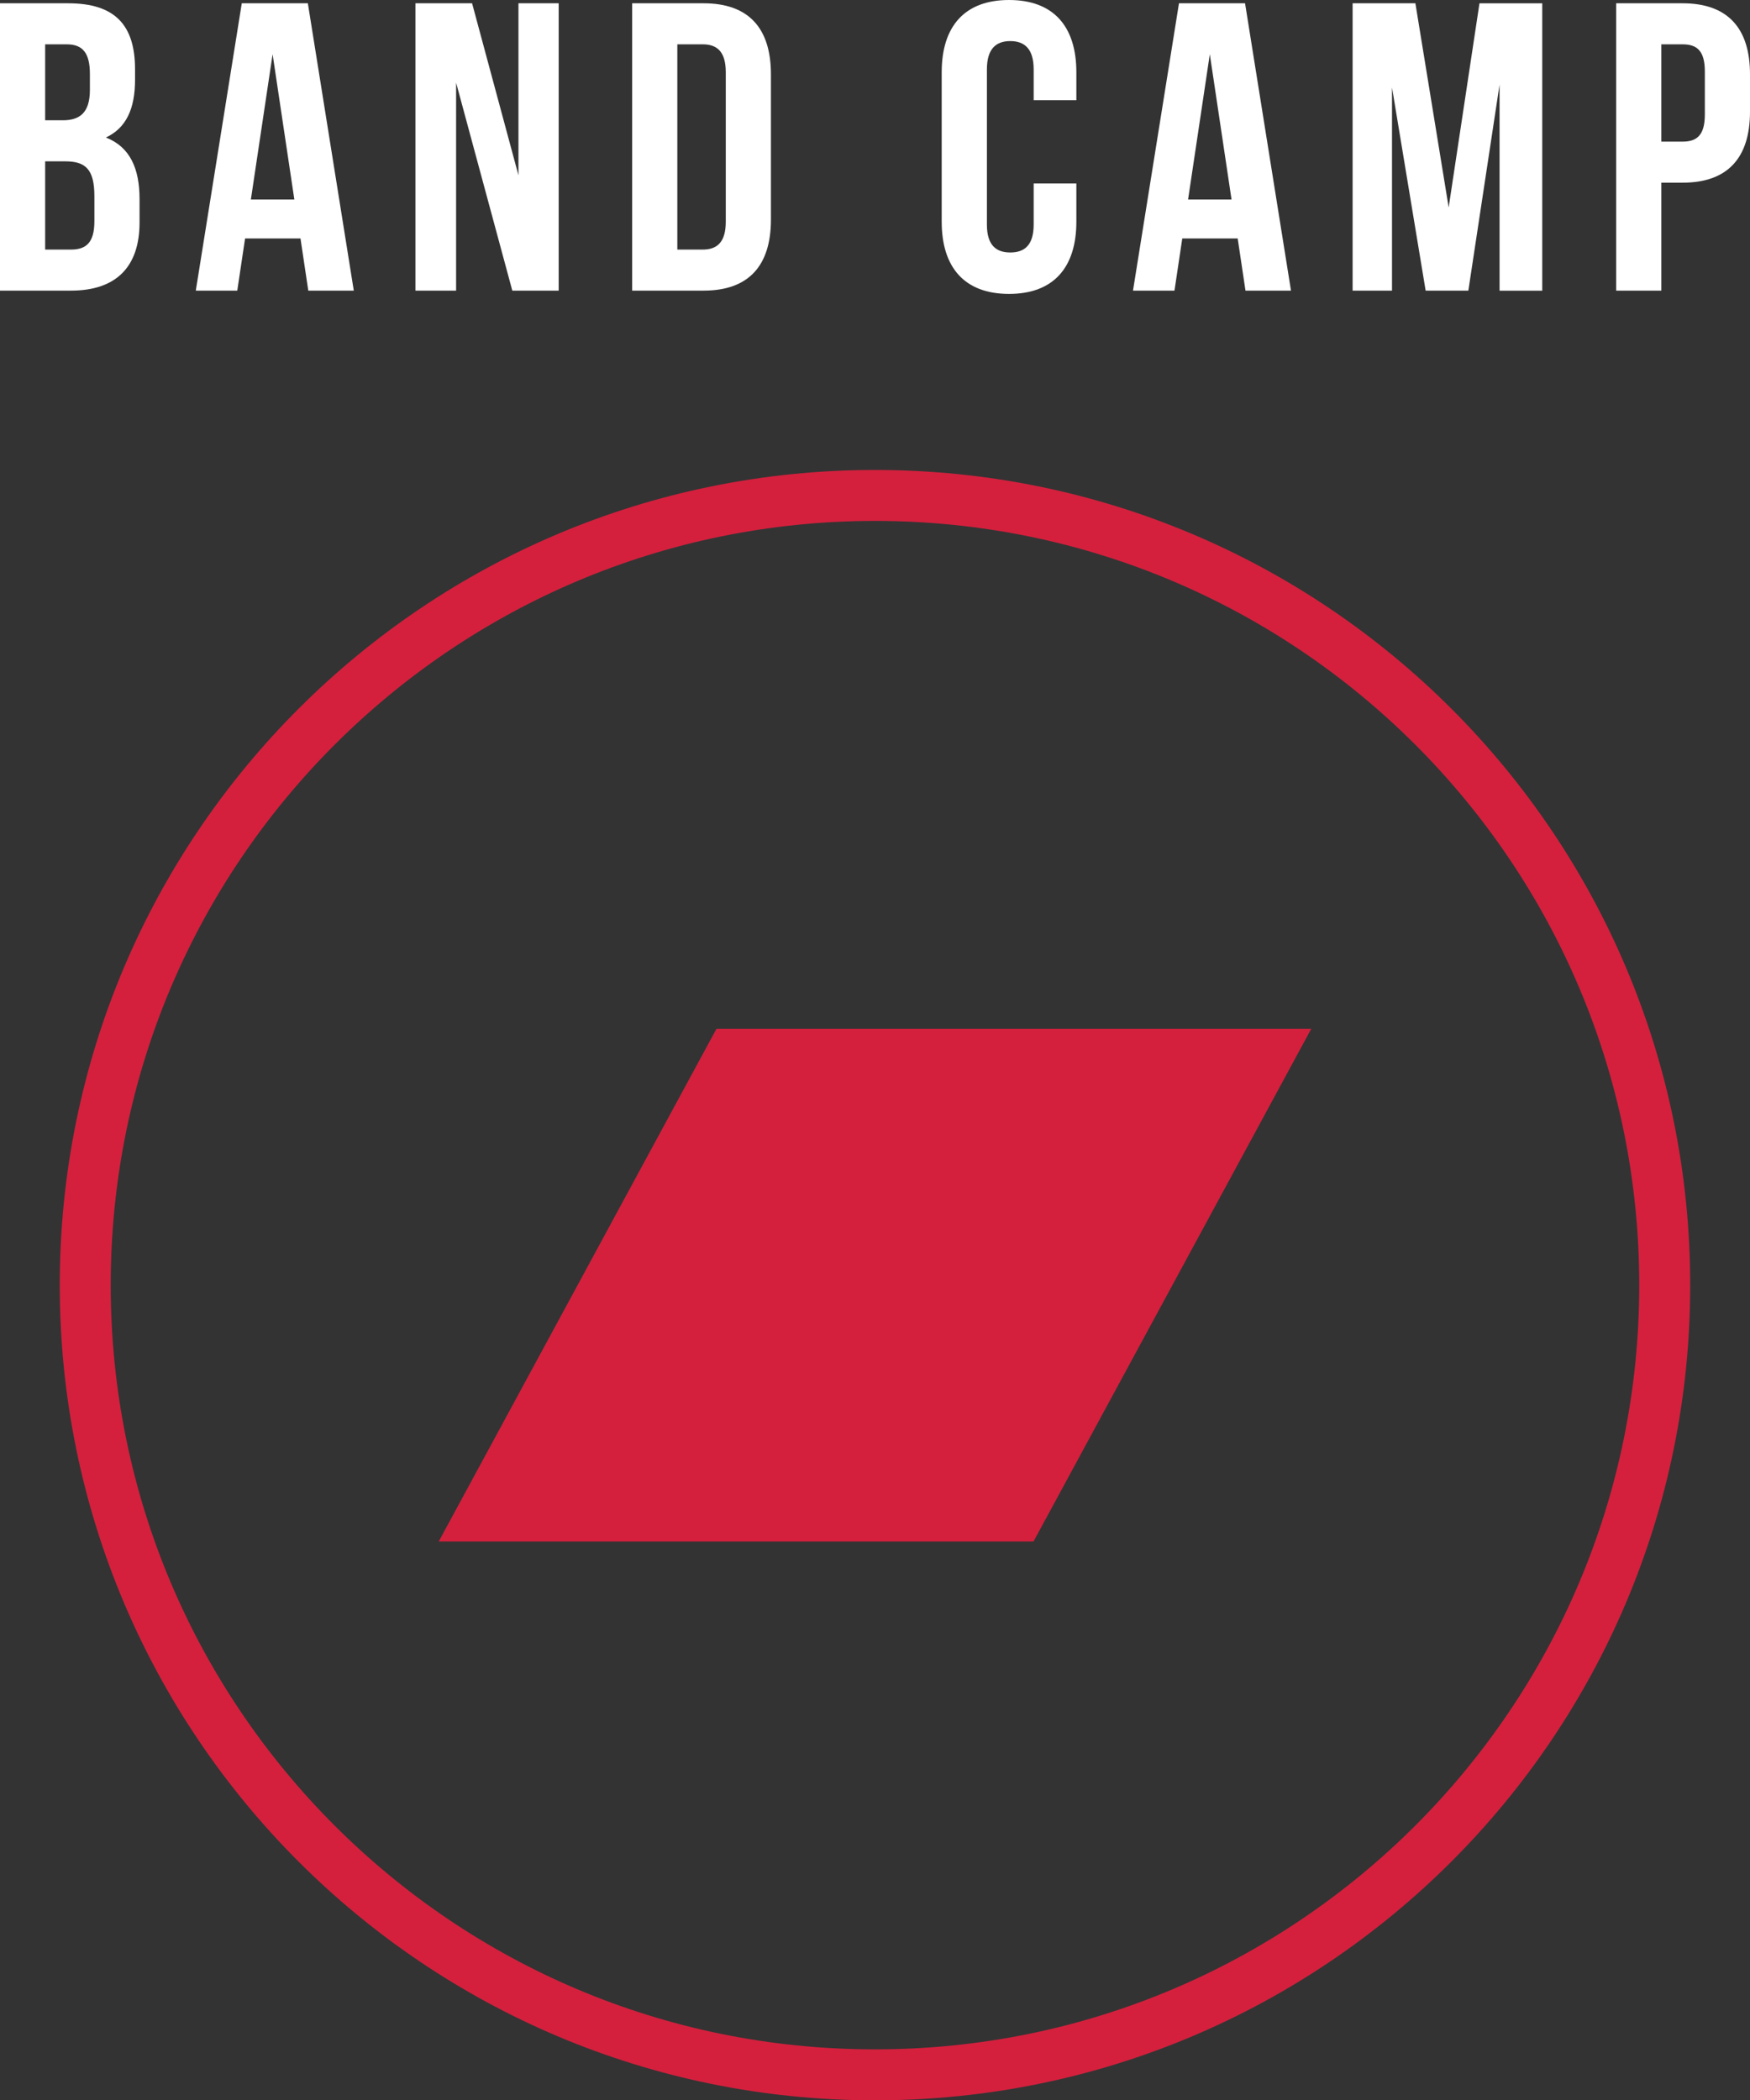 <svg xmlns="http://www.w3.org/2000/svg" xmlns:xlink="http://www.w3.org/1999/xlink" id="a" viewBox="0 0 404.17 485.08"><rect x="0" y="0" width="404.17" height="485.08" fill="#333333" stroke="none"/><defs><style>.cls-1{fill:#fff;}.cls-2{clip-path:url(#clippath-1);}.cls-3{fill:#d4203d;}.cls-4{clip-path:url(#clippath);}.cls-5,.cls-6{fill:none;}.cls-6{stroke:#d4203d;stroke-miterlimit:10;stroke-width:23.54px;}</style><clipPath id="clippath"><path class="cls-5" d="M202.09 485.08c103.97.0 188.27-84.3 188.27-188.27s-84.3-188.27-188.27-188.27S13.8 192.83 13.8 296.81s84.3 188.27 188.27 188.27h.02z"/></clipPath><clipPath id="clippath-1"><polyline class="cls-5" points="238.69 356.02 101.32 356.02 165.47 237.61 302.84 237.61 238.69 356.02"/></clipPath></defs><g class="cls-4"><path class="cls-6" d="M202.09 485.08c103.97.0 188.27-84.3 188.27-188.27s-84.3-188.27-188.27-188.27S13.8 192.83 13.8 296.81s84.3 188.27 188.27 188.27h.02z"/></g><g class="cls-2"><rect class="cls-3" x="97.65" y="233.92" width="208.88" height="125.76"/></g><g><path class="cls-1" d="M31.19 16.02v2.37c0 6.82-2.09 11.19-6.73 13.37 5.59 2.18 7.77 7.2 7.77 14.22v5.4c0 10.24-5.4 15.74-15.83 15.74H0V.76H15.74c10.81.0 15.45 5.02 15.45 15.26h0zM10.43 10.24V27.78h4.07c3.89.0 6.26-1.71 6.26-7.01v-3.7c0-4.74-1.61-6.83-5.31-6.83h-5.02zm0 27.02v20.38h5.97c3.5.0 5.4-1.61 5.4-6.54v-5.78c0-6.16-1.99-8.06-6.73-8.06h-4.64z"/><path class="cls-1" d="M81.72 67.12H71.2l-1.8-12.04H56.6l-1.8 12.04h-9.58L55.84.76H71.1l10.61 66.36h.01zM57.93 46.08h10.05l-5.02-33.56-5.02 33.56s-.01.0.0.0z"/><path class="cls-1" d="M105.34 19.06v48.06h-9.39V.76h13.08l10.71 39.72V.76h9.29V67.12h-10.71l-12.99-48.06h.01z"/><path class="cls-1" d="M146 .76h16.5c10.43.0 15.55 5.78 15.55 16.4V50.72c0 10.62-5.12 16.4-15.55 16.4H146V.76zm10.43 9.48v47.4h5.88c3.32.0 5.31-1.71 5.31-6.44V16.69c0-4.74-1.99-6.45-5.31-6.45h-5.88z"/><path class="cls-1" d="M248.59 42.38v8.82c0 10.62-5.31 16.68-15.55 16.68s-15.55-6.07-15.55-16.68V16.69C217.49 6.07 222.8.0 233.04.0s15.55 6.07 15.55 16.69v6.45h-9.86v-7.11c0-4.74-2.09-6.54-5.4-6.54s-5.4 1.8-5.4 6.54V51.86c0 4.74 2.09 6.45 5.4 6.45s5.4-1.71 5.4-6.45v-9.48h9.86z"/><path class="cls-1" d="M298.17 67.12h-10.52l-1.8-12.04h-12.8l-1.8 12.04h-9.58L272.29.76h15.26l10.61 66.36h0zm-23.79-21.04h10.05l-5.02-33.56-5.02 33.56h-.01z"/><path class="cls-1" d="M334.58 47.88 341.69.77h14.5V67.13h-9.86V19.54l-7.21 47.59h-9.86l-7.77-46.93v46.93h-9.1V.76h14.5l7.68 47.11h0z"/><path class="cls-1" d="M404.17 17.16v8.63c0 10.62-5.12 16.4-15.55 16.4h-4.93v24.93h-10.43V.76h15.36c10.42.0 15.55 5.78 15.55 16.4zm-20.48-6.92v22.47h4.93c3.31.0 5.12-1.52 5.12-6.26V16.5c0-4.74-1.8-6.26-5.12-6.26h-4.93z"/></g></svg>